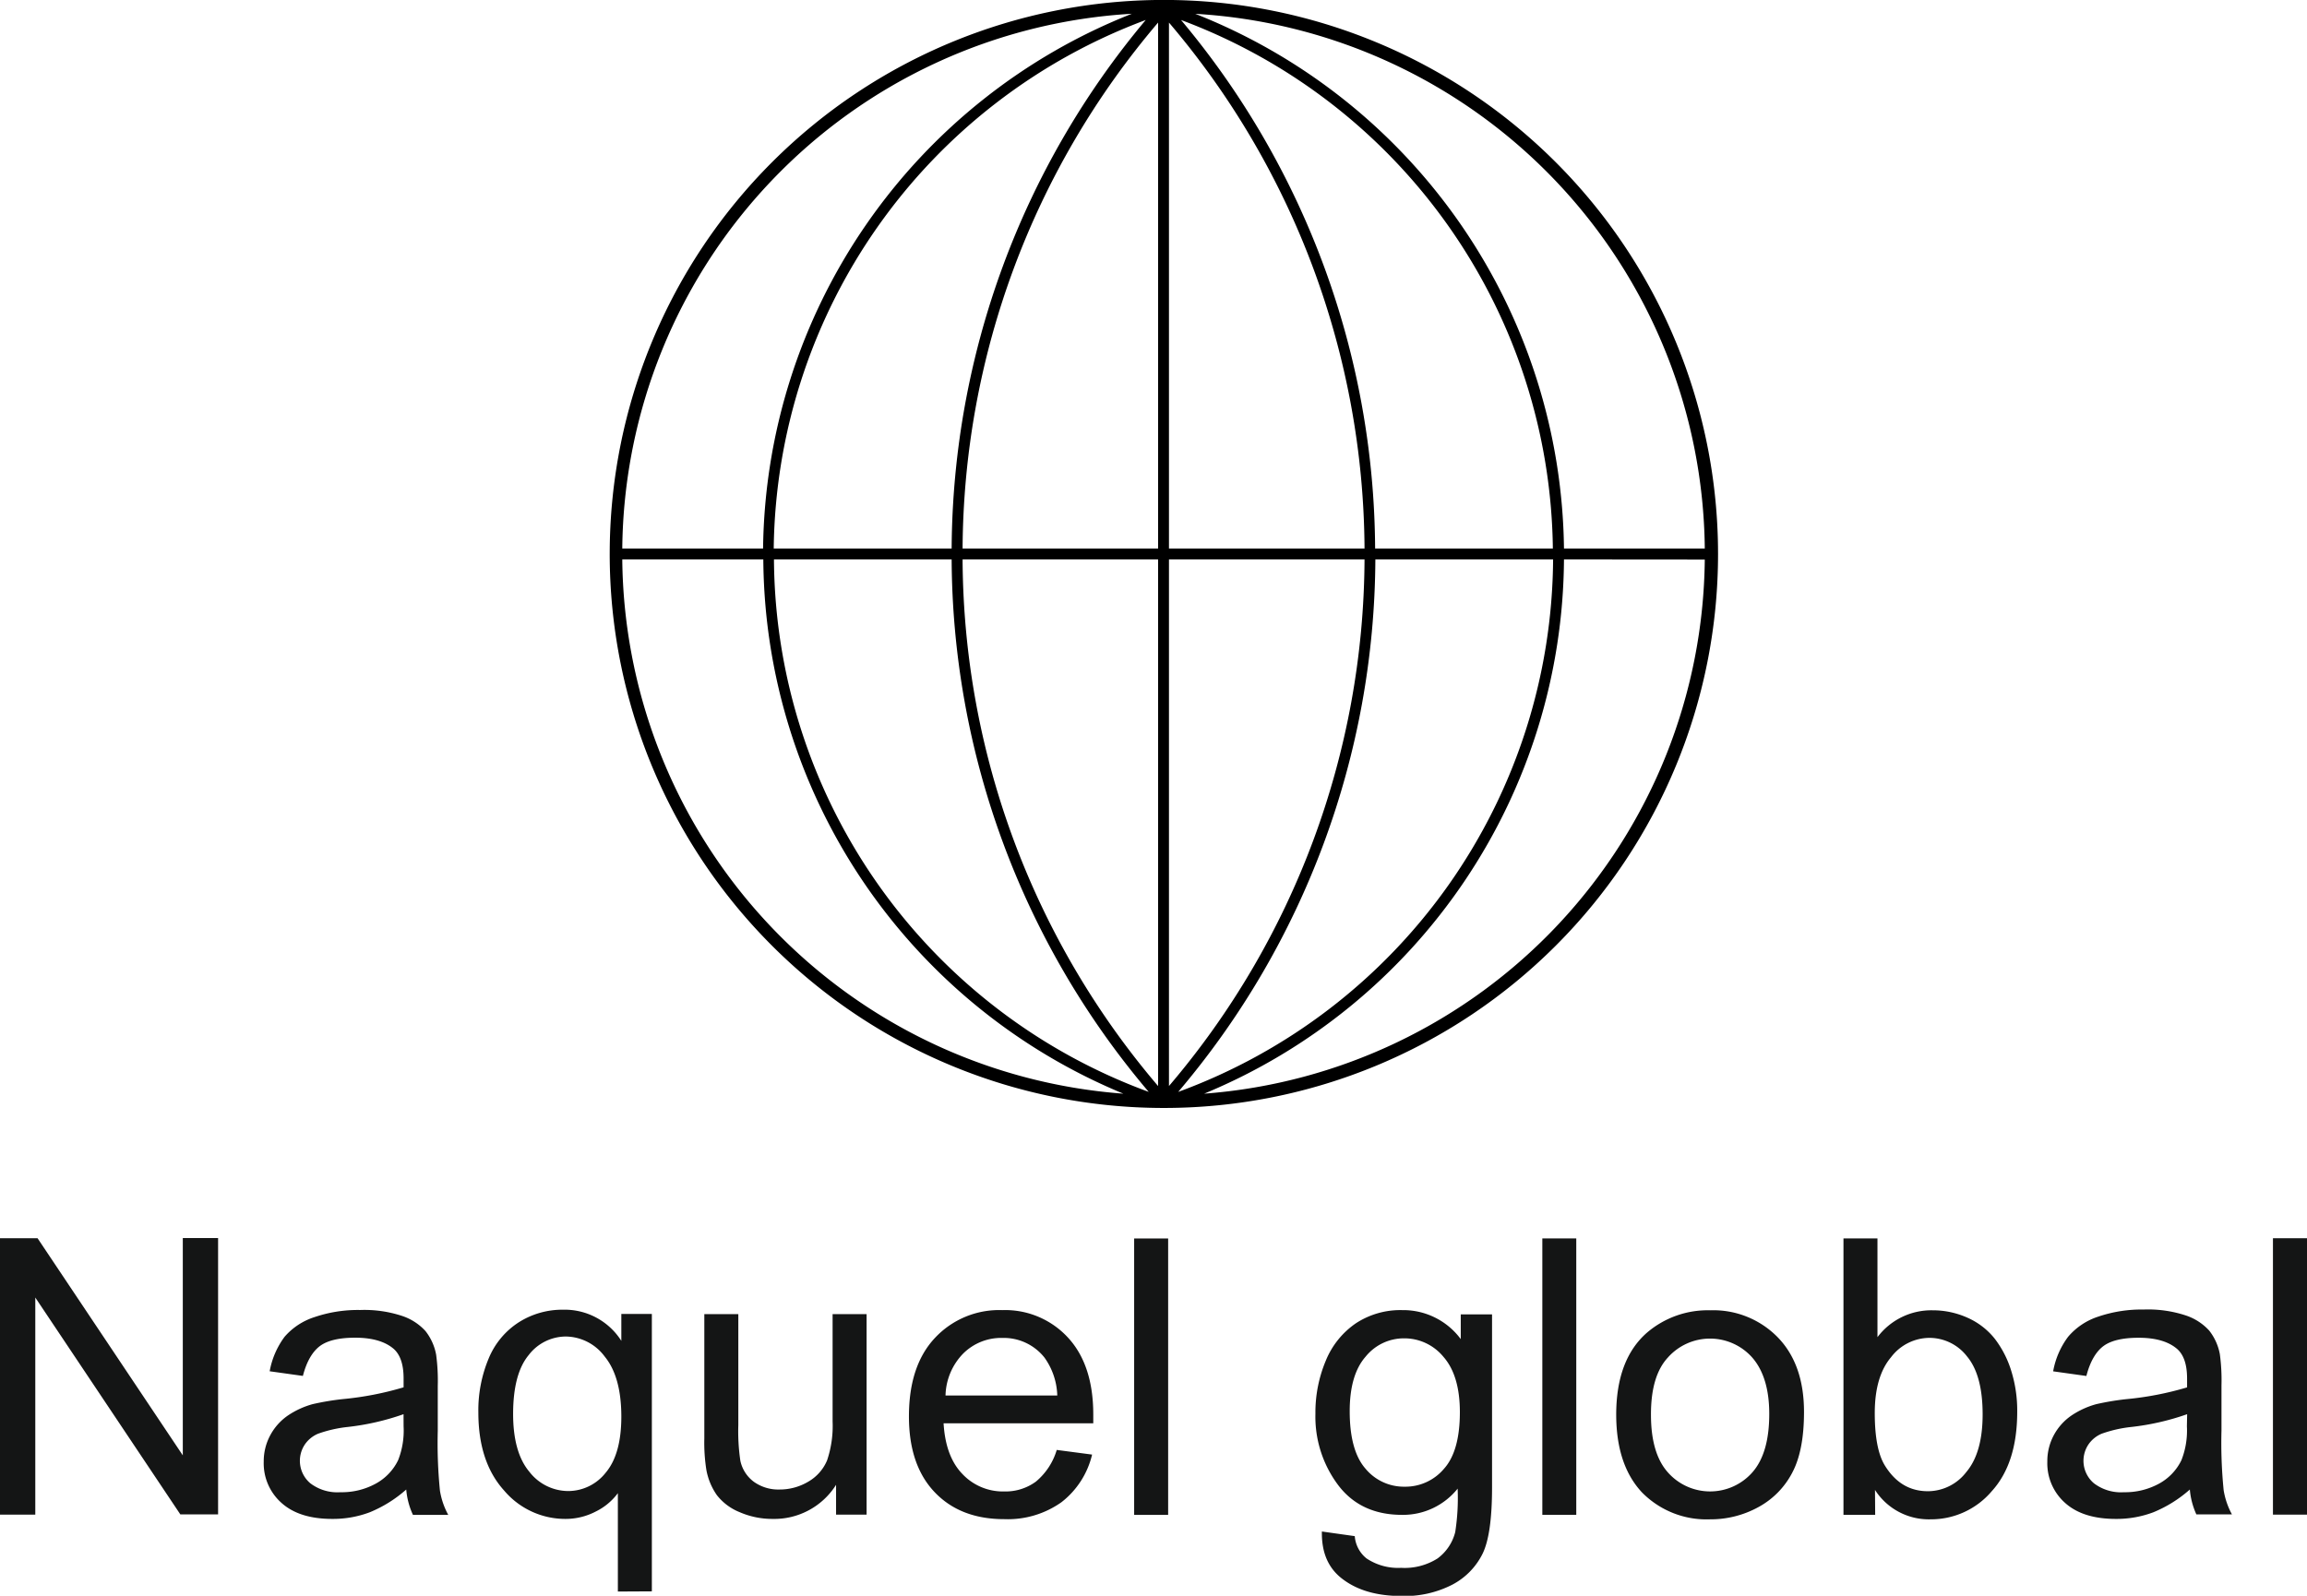 <?xml version="1.0" encoding="UTF-8"?> <svg xmlns="http://www.w3.org/2000/svg" viewBox="0 0 392.24 271.39"><defs><style>.cls-1{fill-rule:evenodd;}.cls-2{fill:#141515;}</style></defs><title>Recurso 1</title><g id="Capa_2" data-name="Capa 2"><g id="Capa_1-2" data-name="Capa 1"><path class="cls-1" d="M129.74,95.14H105.8A92,92,0,0,0,191,186a99,99,0,0,1-61.22-90.86M105.8,93.29h23.94a99,99,0,0,1,62.7-90.95A92,92,0,0,0,105.8,93.29Zm160.11,1.85A99,99,0,0,1,204.73,186a92,92,0,0,0,85.12-90.84ZM203.22,2.35a99,99,0,0,1,62.69,90.94h23.94A92,92,0,0,0,203.22,2.35ZM232,93.29A139.13,139.13,0,0,0,198.75,3.84V93.29ZM198.75,184.7A139.06,139.06,0,0,0,232,95.14H198.75Zm35.09-89.56a140.88,140.88,0,0,1-33.52,90.56,97.12,97.12,0,0,0,63.74-90.56ZM200.8,3.4a141,141,0,0,1,33,89.89h30.22A97.16,97.16,0,0,0,200.8,3.4Zm-39,89.89a141.06,141.06,0,0,1,33-89.89,97.15,97.15,0,0,0-63.25,89.89Zm33.51,92.41a140.93,140.93,0,0,1-33.51-90.56H131.59A97.11,97.11,0,0,0,195.32,185.7ZM163.66,95.14A139.06,139.06,0,0,0,196.9,184.7V95.14ZM196.9,3.84a139.13,139.13,0,0,0-33.24,89.45H196.9Zm.92,184.59h0l-.06,0,0,0a94.22,94.22,0,1,1,.25,0l0,0-.05,0Z"></path><path class="cls-2" d="M386.45,257.59v-47h5.79v47Zm-14.59-17.08a42.69,42.69,0,0,1-9.46,2.17,21.89,21.89,0,0,0-5.07,1.15,5.12,5.12,0,0,0-2.27,1.86,5,5,0,0,0,.94,6.56,7.58,7.58,0,0,0,5.12,1.53,12,12,0,0,0,5.95-1.45,9,9,0,0,0,3.82-4,13.7,13.7,0,0,0,.93-5.75Zm.46,12.81a21.82,21.82,0,0,1-6.2,3.87,17.68,17.68,0,0,1-6.39,1.13q-5.61,0-8.64-2.74a9,9,0,0,1-3-7,9.33,9.33,0,0,1,1.14-4.57,9.53,9.53,0,0,1,3-3.3,14.36,14.36,0,0,1,4.16-1.9,44.43,44.43,0,0,1,5.15-.86,53.37,53.37,0,0,0,10.31-2c0-.79,0-1.29,0-1.5,0-2.35-.55-4-1.65-5-1.48-1.3-3.68-1.94-6.59-1.94-2.72,0-4.74.48-6,1.43s-2.26,2.64-2.88,5.07l-5.65-.79a13.85,13.85,0,0,1,2.54-5.87,11.27,11.27,0,0,1,5.12-3.43,22.93,22.93,0,0,1,7.75-1.21,20.47,20.47,0,0,1,7.12,1,9.36,9.36,0,0,1,4,2.58,9.19,9.19,0,0,1,1.81,4,32.9,32.9,0,0,1,.28,5.31v7.66a81,81,0,0,0,.37,10.18,12.86,12.86,0,0,0,1.41,4.11h-6.05A12.73,12.73,0,0,1,372.32,253.32Zm-53.57-13c0,4.07.57,7,1.67,8.84,1.82,3,4.27,4.45,7.37,4.45a8.27,8.27,0,0,0,6.54-3.28q2.76-3.28,2.76-9.79,0-6.66-2.64-9.84a8.09,8.09,0,0,0-6.4-3.17,8.25,8.25,0,0,0-6.53,3.29Q318.76,234.08,318.75,240.29Zm.07,17.3h-5.39v-47h5.78v16.79a11.47,11.47,0,0,1,9.35-4.57,14.38,14.38,0,0,1,5.95,1.26,12.25,12.25,0,0,1,4.63,3.56,17.27,17.27,0,0,1,2.83,5.53,22.52,22.52,0,0,1,1,6.91q0,8.75-4.33,13.51a13.53,13.53,0,0,1-10.39,4.78,10.87,10.87,0,0,1-9.46-5Zm-38.12-17c0,4.35.95,7.62,2.86,9.77a9.58,9.58,0,0,0,14.39,0q2.87-3.27,2.86-9.95c0-4.21-1-7.39-2.88-9.55a9.59,9.59,0,0,0-14.37,0Q280.69,234,280.7,240.56Zm-5.91,0q0-9.43,5.26-14a15.89,15.89,0,0,1,10.73-3.78,15.3,15.3,0,0,1,11.48,4.6q4.46,4.59,4.46,12.69,0,6.57-2,10.33a14,14,0,0,1-5.75,5.85,16.82,16.82,0,0,1-8.22,2.08,15.37,15.37,0,0,1-11.58-4.58C276.25,250.68,274.79,246.28,274.79,240.54Zm-12.56,17v-47H268v47ZM229.48,240q0,6.69,2.67,9.76a8.48,8.48,0,0,0,6.68,3.08,8.58,8.58,0,0,0,6.69-3.06q2.68-3,2.69-9.59,0-6.24-2.78-9.42a8.6,8.6,0,0,0-6.69-3.16,8.36,8.36,0,0,0-6.56,3.12Q229.48,233.81,229.48,240Zm-4.73,20.46,5.59.79a5.36,5.36,0,0,0,2,3.79,9.68,9.68,0,0,0,5.88,1.6,10.42,10.42,0,0,0,6.2-1.6,8,8,0,0,0,3-4.48,37.81,37.81,0,0,0,.41-7.39,11.9,11.9,0,0,1-9.44,4.46c-4.69,0-8.32-1.68-10.88-5.07a19.38,19.38,0,0,1-3.86-12.14,22.72,22.72,0,0,1,1.76-9,14.18,14.18,0,0,1,5.12-6.37,13.78,13.78,0,0,1,7.88-2.24,12.17,12.17,0,0,1,9.95,4.93v-4.21h5.32v29.45q0,8-1.62,11.28a11.9,11.9,0,0,1-5.13,5.24,17.69,17.69,0,0,1-8.64,1.93q-6.09,0-9.83-2.74C225.87,266.84,224.67,264.09,224.75,260.42Zm-31.92-2.83v-47h5.78v47Zm-32.07-20.3h19a11.64,11.64,0,0,0-2.18-6.45,8.84,8.84,0,0,0-7.14-3.34,9.16,9.16,0,0,0-6.68,2.66A10.57,10.57,0,0,0,160.76,237.29Zm18.92,9.26,6,.79a14.46,14.46,0,0,1-5.21,8.1,15.78,15.78,0,0,1-9.74,2.88q-7.46,0-11.83-4.6t-4.36-12.89c0-5.72,1.46-10.17,4.41-13.32a14.93,14.93,0,0,1,11.46-4.74,14.51,14.51,0,0,1,11.14,4.64q4.32,4.65,4.33,13.08c0,.34,0,.85,0,1.53H160.43c.22,3.74,1.27,6.61,3.17,8.59a9.46,9.46,0,0,0,7.11,3,8.75,8.75,0,0,0,5.41-1.67A11.12,11.12,0,0,0,179.68,246.55Zm-37.53,11v-5.07a12.41,12.41,0,0,1-10.78,5.8,13.88,13.88,0,0,1-5.62-1.15,9.31,9.31,0,0,1-3.88-2.91A10.92,10.92,0,0,1,120.1,250a29.79,29.79,0,0,1-.35-5.38V223.49h5.78v18.87a34.18,34.18,0,0,0,.35,6.09,6,6,0,0,0,2.31,3.57,7.15,7.15,0,0,0,4.35,1.3A9.49,9.49,0,0,0,137.4,252a7.54,7.54,0,0,0,3.22-3.63,18.35,18.35,0,0,0,.94-6.64V223.49h5.78v34.1ZM87.24,240.45q0,6.56,2.76,9.85a8.39,8.39,0,0,0,6.62,3.28,8.12,8.12,0,0,0,6.36-3.12q2.65-3.14,2.66-9.5,0-6.79-2.81-10.23a8.36,8.36,0,0,0-6.6-3.43,8,8,0,0,0-6.37,3.19Q87.25,233.67,87.24,240.45Zm17.81,30.22V253.94a10.33,10.33,0,0,1-3.77,3.13,11.06,11.06,0,0,1-5.14,1.25,13.61,13.61,0,0,1-10.44-4.84c-2.91-3.22-4.37-7.65-4.37-13.26A22.83,22.83,0,0,1,83.1,231a13.34,13.34,0,0,1,5.17-6.16,13.82,13.82,0,0,1,7.43-2.1,11.42,11.42,0,0,1,9.94,5.3v-4.58h5.19v47.18ZM68.61,240.51a42.66,42.66,0,0,1-9.47,2.17,21.91,21.91,0,0,0-5.06,1.15,5.12,5.12,0,0,0-2.27,1.86,5,5,0,0,0,.94,6.56,7.58,7.58,0,0,0,5.12,1.53,12,12,0,0,0,6-1.45,9,9,0,0,0,3.82-4,13.7,13.7,0,0,0,.93-5.75Zm.46,12.81a21.82,21.82,0,0,1-6.2,3.87,17.68,17.68,0,0,1-6.39,1.13q-5.61,0-8.64-2.74a9,9,0,0,1-3-7A9.33,9.33,0,0,1,46,244a9.53,9.53,0,0,1,3-3.3,14.36,14.36,0,0,1,4.16-1.9,44.43,44.43,0,0,1,5.15-.86,53.37,53.37,0,0,0,10.31-2c0-.79,0-1.29,0-1.5,0-2.35-.55-4-1.64-5-1.48-1.3-3.69-1.94-6.6-1.94-2.72,0-4.74.48-6,1.43s-2.26,2.64-2.88,5.07l-5.65-.79a14,14,0,0,1,2.54-5.87A11.27,11.27,0,0,1,53.47,224a22.91,22.91,0,0,1,7.76-1.21,20.49,20.49,0,0,1,7.11,1,9.36,9.36,0,0,1,4,2.58,9.19,9.19,0,0,1,1.81,4,32.9,32.9,0,0,1,.28,5.31v7.66a81,81,0,0,0,.37,10.18,12.86,12.86,0,0,0,1.41,4.11h-6A12.73,12.73,0,0,1,69.07,253.32ZM0,257.59v-47H6.39l24.69,36.92V210.55h6v47H30.66L6,220.67v36.92Z"></path></g></g></svg> 